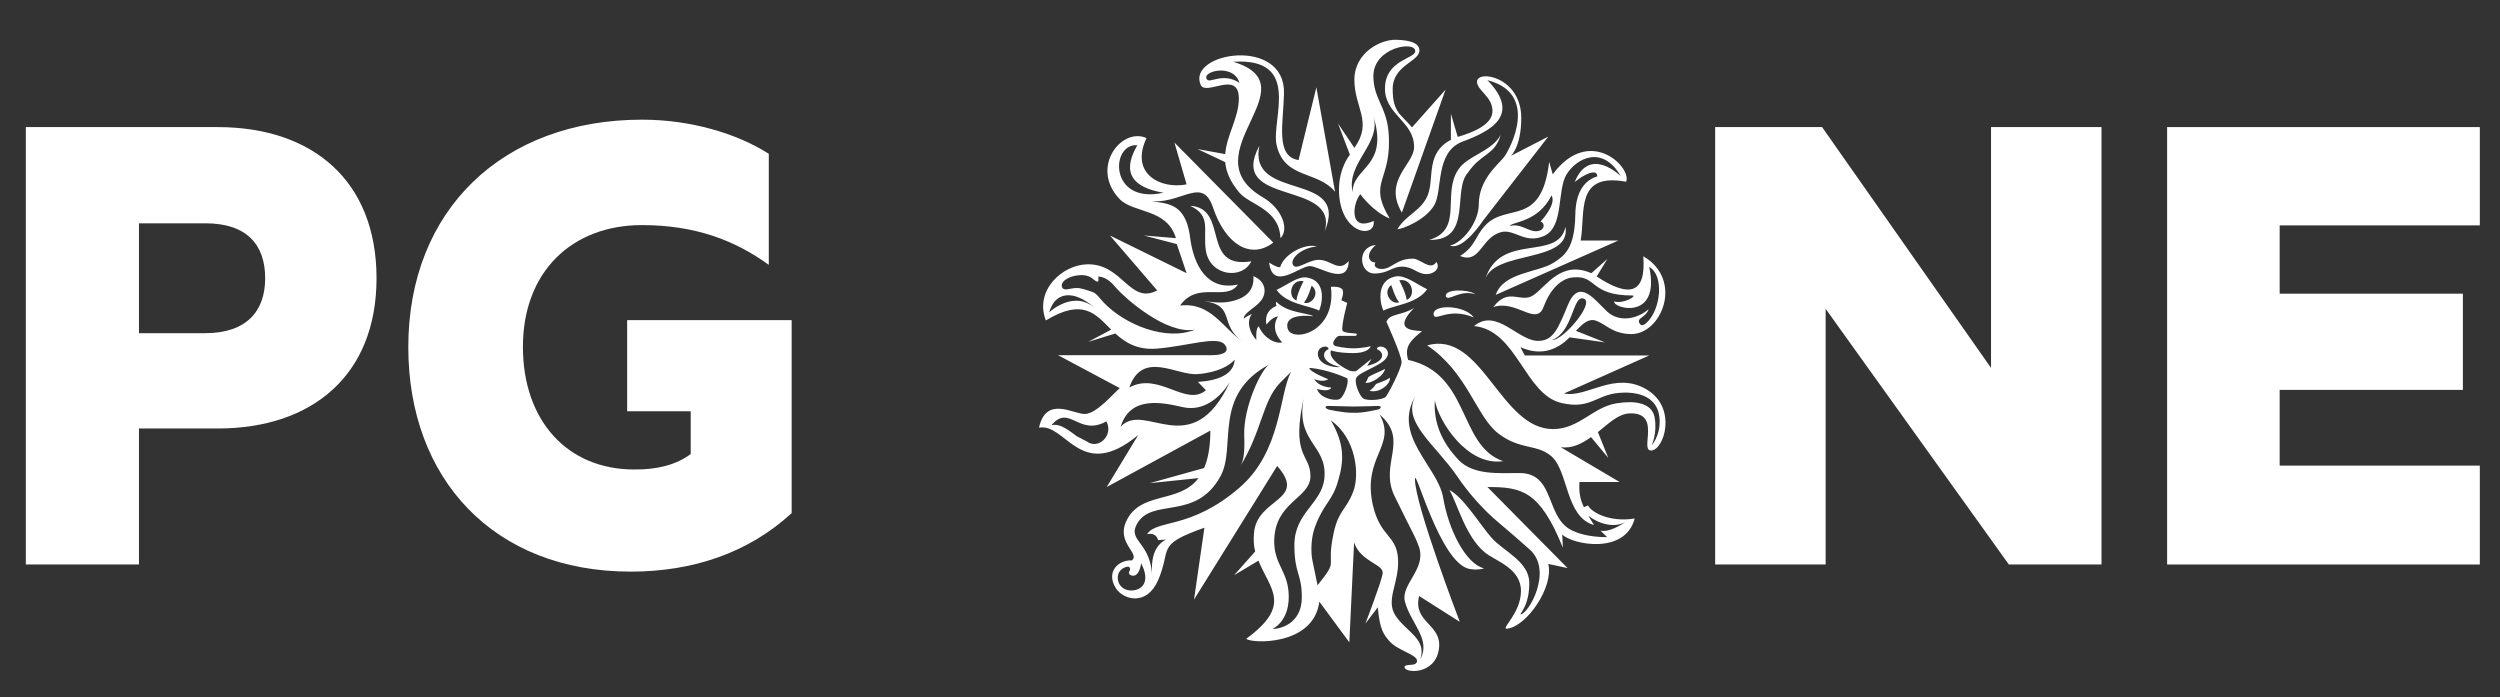 <?xml version="1.0" encoding="utf-8"?>
<!-- Generator: Adobe Illustrator 28.0.0, SVG Export Plug-In . SVG Version: 6.00 Build 0)  -->
<svg version="1.1" id="Layer_1" xmlns="http://www.w3.org/2000/svg" xmlns:xlink="http://www.w3.org/1999/xlink" x="0px" y="0px"
	 viewBox="0 0 841.9 234.8" style="enable-background:new 0 0 841.9 234.8;" xml:space="preserve">
<rect x="0" y="0" width="841.9" height="234.8" fill="#333333" stroke="none"/>
<style type="text/css">
	.st0{fill:#FFFFFF;}
</style>
<g>
	<g>
		<g>
			<g>
				<path class="st0" d="M503.7,99.3c2.6-7.7,14.5-7.5,19.6-10.9c3.6-2.3,7-4.8,7.2-16c0.1-9.6,4.7-12.2,7.4-13
					c0-2.7-4.2-0.9-7.6,1.9c5-12.4,15.5-2,15.5-2c-6.3-10.8-15.1-5.8-18.3-0.5c-3.2,5.4-0.8,17.5-7.4,20.6c-6.6,3-10.1-2.5-14.7-1.2
					c-6.7,1.9-6.9,10.8-13.7,8c5.2-3.3,4.9-6.4,8.4-10.2c7.2-7.9,19,0.8,21.6-21.5l1.2,4.2c12.5-16.8,26.8-2.1,24.7,2.5
					C530.3,58,534,71.7,532.3,81H545L503.7,99.3z M527.2,76.4c1.9,12.4-24,7.7-27.1,17.8C505.1,77.9,524.6,88.3,527.2,76.4
					 M541.2,180.9l-2.2-2.2c3,0.6,6.6-1.8,8.8-3.1c-4,2.4-9.3,0.9-12.9-1.9l1.9,3.1c-9.6-2.6-8.6-18.1-14.3-23.1
					c-4.9-4.3-10.4-2-17.9-7.7c-7.4-5.6-10.4-20.6-24-29.7c18.5-5.2,24.6,28.2,42.4,28.2c8.8,0,13.5-7.5,21.5-8.7
					c5.6-0.9,11.7-0.4,12.7,4.7c1,5.3-1,9.5-1,9.5s2.7-2.9,2.7-8c0-10.1-10.1-10-13.6-9.7c-7.8,0.6-9.7,5.7-19.5,3.4
					c-12.4-2.9-14.9-24.5-29.4-25.9c7.6-6.3,14.8,5.1,21.7,5c5-0.1,6.6-4.1,9.9-12.1c3.8-9.3,9-1.7,13.2,2.2
					c4.2,3.9,10.4,2.4,14-0.8c-1,3-4.3,2.9-3,4.9c0.6,0.9,1.4,0.5,2.4-0.4c4.7-4.4,5.9-15.9,0.8-18.7c3.9,18.3-12.3,14-11.8,11.6
					c3,1,8.1-2,6-2c-14.1,0-11.9-6.8-19.6-6.1c0,0-6.4-0.3-10.2,10c-2.5,6.6-9.1-2.6-16.9,0c5.2-6.9,9.2-1.1,13.5-4
					c4.3-2.9,9.3-11.9,19.5-7.4l5.4-4.8l-3.6,5.9c10.6,7,16.7,6.3,15.7-6.8c13.7,8,6.1,26.4-4.2,26.2c-6.1-0.1-8.2-3.2-11.7-4.5
					c-2.5-0.9-4.5,1-6.8,3.4l9.8,3.9l-11.9-1.7c-3.6,3.6-9,6.7-16.6,3.3l1.5,2.8h41.9l-28.7,12.8c7.7,1.6,17.1-7.8,27.9-1.3
					c10.4,6.3,5.7,20.5,1.4,20.5c-3.9,0,3.6-12.8-7.1-12.5c-3.9,0.1-7,3.3-10.8,6.3l3.5,8.7l-5.8-7c-3.1,2.2-6.4,3.9-10.2,3.4
					l19.8,11.7h-13.5c-0.2,3.3,0.1,5.6,1.5,8.5l1.4-0.6c1,2.2,7.1,5.8,15.7,4.4c-3.2,12.3-21,8.8-24.4,5.4l0.2,4.4
					c-7.8-19.2-13.8-20.4-25.4-20.4l27,27.3l-6.5-1.4c1.9,7.7-7.2,21-13.8,21.8c-2.6,0.3,4.6-5,4.6-12.7s-8.5-10-12.2-13
					c-6.6-5.5-9.3-16.7-11.9-21c4.7,2.4,10.2,11.5,14.2,16.1c4.1,4.6,12.7,8,12.7,15.2s-2.7,9.7-3,10.6c2.7,0,11.1-14.7,3.2-21.8
					c-3.9-3.5-6.5-5.7-10.5-9.1c-5.3-4.4-10.4-10.3-13.9-15.5c-7.5-11-19.4-18.8-13.8-27.7c-8.7,13.7,7.2,24.1,9,34.8
					c1.8,10.8,7.6,22.3,13.8,23.8c-1.1,0.3-2.1,0.4-3.1,0.4l-1.8-0.2c-10-1.9-18.4-34.9-18.4-30.2c0,8.6,15.1,48,15.1,48l-13.7-8.7
					c-2.2,9,7.7,9.4,6.7,17.6c-1.1,9.2-11.8,8.4-11.6,6.3c0.1-1.3,4.2,0.1,4.2-2.1c0-2.1-6.6-3.4-9.4-6.7c-1.7-2-3.2-3.7-3.8-11.3
					l-4.2,5.5c0,0,5.1-13.2,5.8-16.7c0.7-3.4-7.2-3.8-9.6-10.6l-1.6,33.6l-10.1-13.7c-1.9,15.1-23.2,14.1-24.6,12.5
					c15.5-11.4,8-16.6,4.1-26.3l-8.2,4.9l7.1-8c-0.5-1.8-0.6-4.1-0.4-6.2c0.9-11.9,18.2-10.8,7.8-22.6l-28,45l3.5-24.2
					c-16.6,5.9-10.9,6.8-15.6,17.7c-3.9,8.9-11.8,6.5-14.2,2.7c-3.5-5.5,0.8-9.6,5.4-9.4c2.8-2.3-5.2-5.8-2-13
					c4.7-10.5,17.8-5.9,24.4-14.7l-16.4,1.7l18.3-5.1c1.3-3,2.1-7.1,2.1-12.6l-34.9,19l10.6-17.5c-19.5,16.1-24.2-4.1-33.4-2.5
					c2.4-10.8,11.4-4.6,15.4-4.6s9.8-7.1,11.8-8.7l-20.8-11.1h51.9c3.9,0,6.1-1.3,4.2-3.6c-2.5-3-12.1,0.5-22.9,1.4
					c-6.6,0.5-10.6-2.1-13.9-5.1l-9.1,2.8l7.7-4.1c-5.3-5.3-9.4-10.7-22-3.1c-3.9-10.1,5.5-18.7,13.9-18.9
					c12-0.3,14.3,13.7,23.6,8.8l-15.9-18.5L399.6,92l-3.3-9.8l-11.1-2.9l10.8,0.9c-3-10.1-14.3-8.3-19-13.2
					c-10.1-10.7,0.8-24.3,9.1-20.5c-5.7,12.1,4.8,17.3,13.5,15.6L395.5,48l33.3,33.7c-7.6,5.8-16.1,0.7-20.3-11.8
					c-4-12-12.3,1.5-24.9-3.1c6.7,2.5,15.4-1.1,17.2,13.3c1.2,9.4,5.9,18,16.1,15.7c-4,5.9-13.5-1.4-19.5,7.1
					c10.5-1.2,14.3,7.6,21.6,12.6c-9-6.2-2.5-12.6-13.6-14.1c4,0.5,7.1,0.9,11-0.4c4-1.3,6-4,5.7-8c4.2,1.7,4.6,5.6,2.6,8.2
					s-5.8,4-5.9,6.2c0,0,0.1-0.4,2.8-1.7c-2,2.7-0.7,6.4,1.5,8.8c-0.1-1.6-0.1-4.1,0.8-4.6c1.7,3.9,5.5,6,7.9,5.4
					c-4.5-4.7-1.4-8.7-1.4-8.7c-1.9,0-3.9,2.7-3.9,2.7s-1.3-4.4,3.4-6.3c-0.4-0.7-0.1-1.4-0.1-1.4c3.8,3.9,10.6,3.7,12.5,4.9
					c0,0-9.9-1.4-8.7,4c1.1,5.1,16.6,1.7,14.6-13.9c0,0,2.7-0.3,3.7,0.7c1,0.9-0.2,3.8-0.2,3.8l2,0.9c0,0-2.1,7.8-1.6,9.3
					c0.3,0.9,3.8,0.9,4.4,1c0.8,0.1,0.3,0.8,0,0.8h-5.6c-0.8,0.1-3.3,3-0.9,3.5c0,0,2.9,0.7,5.8,0.7s5.8-0.7,5.8-0.7
					s-0.5,2.3-5.9,2.3c-5.3,0-7.5-0.9-7.5-0.9c-1.2,3.3,5.8,6.7,6.5,6.9c0.7,0.2,1.9,0.2,2.1,0s5.1-4.1,5.1-4.1l-1.5,2.4
					c6.6-1.5,5.6-4.8,3.3-5.6c-0.1-1.5,3.8-1.2,3.7,1.6c-0.2,3.6-9.5,5.7-10.7,8.1c-0.7,1.6,1.2,6.6,2.8,7.1c1.5,0.5,5.2,0.4,7-0.6
					c0.6-0.3,5.5-9.6,5.5-11.9s-5.1-13.5-5.1-13.5c1-2.9,5.3-2.1,9.3-4.7c-6.5,6.7-2.1,7.6,2.7,7.8c-3.6,3-6.1,5-4.7,9.7
					c21,4.6,16.8,28.9,32,34.1c-12.1,1.8-21.8-13.5-23-20.5c-0.5,7.5,2.3,14.1,8,20.1c5,5.2,13.6,4.4,20.6,4.4
					c12.5,0.1,8.2,16.1,18.7,19.8C530.7,179.2,534.4,180.9,541.2,180.9 M462.6,74.4c-8.7,3.9-6.9-6.3-4.5-9c0,0,4.1,5.8,9.9,8.2
					c-7.7-12.8,1-12.4-0.4-29.2c-0.7-8.5-5.2-11.3-5.1-19c0.2-9.4,14-11.8,14.1-8.2c0.1,2.6-10.1,2.9-10.2,12.5
					c-0.1,9,10,11.2,9.8,20c-0.2,5.8-10.5,11.1-4.1,21.9l14.7-41.4l-11.3,12.7C471.9,38.5,469,38,469,30c0-8.1,9-9.2,9-13
					c0-3-4.5-3.5-7.8-3.6c-5.1-0.2-14.1,4.2-14.1,13.5c0,9.4,6.3,14.1,0,22.9l-5.5-8.2l4,10.5c0,0-3.7,4.3-3.7,11.9
					C451.1,79.1,463.4,80.5,462.6,74.4 M462.5,39.1c5.3,17.2-7,17.1-7,25.6C453.3,54.8,465.3,48.4,462.5,39.1 M486.9,99.8
					c0.9,1.9,4.5-2.4,10-0.7C494.3,97.3,486.4,97.3,486.9,99.8 M480.9,65.5c-2,5.4-7.6,6.9-10.3,11.7c1.5,0,9.4-3,12.4-8.1
					c2.9-4.9,0.2-17.9,9.5-21.4c9.7-3.6,19.8-9,8.4-20.7c17.6,4.5,7.7,23.1,5.6,25.9c-2,2.5-8.5,7.6-8.5,15.9c0,6.1-5.5,13-9.7,13.9
					c4.5,1.8,11.2-8.5,11.2-8.5L521.4,46l-12.6,6.5c0,0,3.5-3,3.5-12.8c0-13.9-15-16.4-14.9-12.1c0.1,2.9,5.1,4.9,5.2,9.6
					c0.2,4.7-6.5,7.4-11.7,8.9l-2.3-7.8v8.8C480.1,51.5,483,59.8,480.9,65.5 M494.3,58.2c4.6-6.8,8.9-5.6,11.1-12.8
					c-3.1,5.7-11.1,6.9-14.3,11.7c-5.6,8.3,1.9,20.2-9.8,23.7C496,81.1,489,64.1,494.3,58.2 M508.4,76.1c4.2-1.1,6.7,2.6,10,1.6
					c1.8-0.5,1.9-2.6,0.4-3.1c0,0,5.5-5.7,3.7-8.8C517.9,75,509.2,74.6,508.4,76.1 M482.8,106c0.4,2.5,4.9-2.7,13.5,0.9
					C493.4,102.7,482.2,102.3,482.8,106 M421.4,88c-17.2,2.8-7.3-17.9-20.6-18.7c7.3,3.5,4.2,8,5.3,15.2
					C407.6,93.1,418.4,94.2,421.4,88 M466.4,124.2c-1.1,0.8-3.6,1.5-5.6,2.8c-0.2,0.4-0.6,1.6-1,1.9
					C461.8,129.3,466.2,126.4,466.4,124.2 M522.7,114.5c3.5,0.3,14.4-12.4,10.7-13.9C529.6,99,529.9,111.7,522.7,114.5 M391.8,64.9
					c-15.2-2.6-11.5-11.2-8.8-16C373.9,48.2,373.4,69,391.8,64.9 M353.3,105.2c0,0,8.6-8.2,16-0.9
					C363.2,98.4,355.8,96.9,353.3,105.2 M402.4,111c-9.7,1.8-23.7-10.8-26.3-13.8c-1.6-1.8-3.1-3.7-6.1-4.1c-0.2,0-0.1,0.2-0.1,0.5
					c0,0.4,0.1,1.1-0.2,1.2c-0.2,0.1-0.6,0-1.7-0.9c-1.1-1-2.8-1.4-4.7-1.2c-1.7,0.1-3.4,0.7-4.5,1.5s-1.5,1.8-1.1,2.6
					c0.6,1.3,2.5,0.3,4.6,0.2c1.7-0.1,3.7,0.7,5.5,1.3c1.4,0.4,2.4,2,3.8,3.5C378.8,109.4,392.8,115,402.4,111 M403.4,128.6
					c6.8-0.4,12.1-2.5,12.4-7.5c-1.6,1.9-5.6,4.4-12.7,4.9c-7,0.4-18.4-8.1-22.8,4.5c9.9-5.5,19.1,6.7,25.8,0.9 M365.9,148.6
					c3.9,3,9.2-1.9,6.7-6.7c-9.4,5.2-12.5-6-18.5,1.3c2.3-0.6,4.6,0.7,8.5,3.7L365.9,148.6z M414.2,128.6
					c-3.3,5.3-8.9,10.1-15.9,8.5s-17.7-3.9-20.9,6.6C385.5,134.8,401.3,156.2,414.2,128.6 M384.3,189.7c-0.9,5.4-3.3,4.1-3.7,3.9
					c-0.4-0.2-0.6-0.8-0.3-1.2c0.4-0.5,0.4-1.1-0.1-1.5s-4.4,0.7-3.7,4.5c0.3,1.9,2.2,3.8,5.2,3.4
					C384.6,198.5,387.5,195.9,384.3,189.7 M419,146.7c-0.3-9.9,5.9-22.6,8.5-24c-19.4,10.4-11,27.7-16.5,37.7
					c-8.4,15.3-23.3,6.9-28.2,16.2c-3.1,5.8,5.2,6,5.2,18.4c0-3-1.1-10.2,4.6-13.3l-2.6,0.2c-0.8-2.9-3.7-2-3.7-2
					c3-5,14.6-1.5,30.9-15.5c14.5-12.3,13.5-31.8,17.6-39.2l-3.9,3.9c-5.8,6.2-6,16.3-13.3,28C418.9,155.1,419.2,152,419,146.7
					 M447.3,136.7c-0.8,0-0.9,0.3-0.9,0.4c0,0.3,0.4,0.6,0.9,0.8c0,0,5.3,1.2,8.4,1.1c3.1,0.2,8.3-1.1,8.4-1.1
					c0.6-0.2,0.9-0.5,0.9-0.8c0-0.1-0.2-0.4-1-0.4c-0.1,0-5.5,0.2-8.3,0.2C452.8,136.8,447.4,136.7,447.3,136.7 M443.8,119.3
					c0.2,3.6,5.5,4.6,7.6,4.3c-6.7-1.5-6.3-5.2-4-6C447.5,116.1,443.7,116.4,443.8,119.3 M440.9,123.9c0.2,1.4,6.4,3.8,6.4,3.8
					s-1.5,1.2-4.7,0c1.7,2.8,5.7,2.8,5.7,2.8s-0.3,1.7-4.8,0.5c1.1,3.2,5.8,4,7.4,3.5s3.5-5.6,2.8-7.1
					C453.7,127.4,447.1,124.3,440.9,123.9 M438.4,201.2c0-8.3-2.5-7.7-2.5-17.7c0-10.9,9.3-13.9,10.1-22.5
					c1.1-11.6-10.4-11.9-6.7-28.2c-4.9,21.5,2,19.8,2,27.5s-12.2,8.6-12.2,22.1c0,7.9,4.9,10.1,4.9,18.6s-5.5,10.8-5.5,10.8
					C430.5,211.9,438.4,210.4,438.4,201.2 M443.7,197.1c7.5-9.4,2.7-4.8,5.4-17.5c1.7-7.9,4.1-7.6,6.6-14c2.2-5.6,1.1-18-7.5-24
					c4.7,8.1,4.4,13.7,2.4,20.4c-1.9,6.7-4.7,7.4-7.6,15c-2.2,5.7-1.1,11.4-1.1,11.4L443.7,197.1z M464.6,139.6
					c5.9,10.5-5.9,14.1-2.3,30.4c2.5,11,8,10,8.5,18.2c0.5,8.1-4.4,13.8-0.8,19.2s10.6,7.8,8.3,14.6c3.7-6.8-3.3-12.1-5.2-19.5
					c-1.4-5.7,7.2-10.8,4.8-18.2c-1-3-2.2-4.9-4.2-9l-4.2-8.5C464.5,156,474.7,148.2,464.6,139.6 M468,127.1
					c-0.2,0.5-1.6,1.1-4.6,2.2c-0.4,0.7-1.3,1.7-2.2,2.3C464.7,132.6,468.6,129,468,127.1 M462.8,92.1c4.9,0,5.7-2.3,9.4-2.3
					c3.7,0,5.1,2.5,8.1,2.5s4.8-2.2,3.4-4.1c-1.9,3.2-5.4-1.1-7.9-1.1c-3.9,0-5.6,1.6-8.1,2.9c-2.8,1.4-5.6,0.1-4.5-1.6
					c-2.2,0-3.6-2.7,0.1-5.9C456.7,83.2,457.8,92.1,462.8,92.1 M444.1,87.5c-3.7,0-8,4.1-8.8,1.4c-0.6-2.1,3.2-5.5,8.2-5.9
					c-4.2-1.2-11.2,2.7-12.4,7c-1.3,0.1-3.7-1.6-3.7-1.6c1.1,9.8,10.3,1.2,13.7,1.2c3.1,0,12.9,7,13.1-1.7
					C450.8,91.9,448.4,87.5,444.1,87.5 M412.6,51.9c0.5-6.5,4.6-12.2,4.6-18.8c-0.1-9.7-11.2-0.5-12.9-4.6
					c-4.5-10.9,28.5-16.3,28.1,2.9c-0.2,10.1-3,21.3,4.9,22.5l6-24.5l6.3,35.2c-5.8-7.2-17.1-4.2-19.7-15.8
					c-1.9-8.4,8.7-29.5-14.6-28c26.9,8.2-15,31,9.9,45.6c6.7,3.9,9,10.9,6,13.8c-0.4-9.9-10.2-11.1-13.8-15.3
					c-3.2-3.8-4.5-7.1-4.8-10.3l-9.3-4.4L412.6,51.9z M417.4,27.9c-2-6.8-13.2-3.8-10.9-1.1C407.5,28.1,411.9,24.3,417.4,27.9
					 M424.1,49.1c-11,20.6,26.9,11.3,22,28.8C454.7,57.4,420.2,68.1,424.1,49.1 M444.2,104.6c-3.1-1.7-11-2.1-14.3-7
					c3.6-1.6,7.3-4.8,10.4-4.1C447.3,94.8,444.9,103.4,444.2,104.6 M439,94.7c-4.3-0.9-5.6,5.2-2.4,6.5
					C436.8,98.9,438.7,95.2,439,94.7 M441.7,96.2c-0.2,0.5-1.2,4.2-2.6,5.7C441.7,102.9,444.8,98.6,441.7,96.2 M470,93.1
					c3.2-0.6,7,2.6,10.6,4.3c-3.4,5-11.5,5.4-14.7,7.2C465.1,103.4,462.7,94.5,470,93.1 M473.7,101c3.3-1.3,1.9-7.5-2.5-6.6
					C471.5,94.9,473.5,98.8,473.7,101 M471.2,101.8c-1.4-1.5-2.4-5.2-2.7-5.8C465.4,98.4,468.5,102.8,471.2,101.8"/>
				<path class="st0" d="M69.2,75.2H46.8v37h22.3c13.9,0,20.2-7.4,20.2-18.5C89.3,82.4,83.1,75.2,69.2,75.2 M46.8,144.3v45.8H8.7
					V42.8h64.6c31.9,0,53.5,18,53.5,50.9c0,32.6-21.6,50.6-53.5,50.6L46.8,144.3L46.8,144.3z"/>
				<path class="st0" d="M232.6,152.9v-14.4h-21.4v-30.7h55.4v65c-14.9,13.7-33.8,19.7-54.2,19.7c-46.1,0-74.9-31.2-74.9-75.6
					c0-46.3,31.9-76.6,78.7-76.6c16.3,0,31.9,4.6,42.7,11.5v37.4c-11.3-8.2-24.7-13.4-42.7-13.4c-23.5,0-40.1,15.6-40.1,41
					c0,25,15.1,41.3,37.4,41.3C221.3,158.2,227.8,156.5,232.6,152.9"/>
			</g>
			<polygon class="st0" points="707.7,190.1 676.5,190.1 614.8,104 614.8,190.1 577.6,190.1 577.6,42.8 613.6,42.8 670.5,123.9 
				670.5,42.8 707.7,42.8 			"/>
			<polygon class="st0" points="835.1,42.8 835.1,75.9 767.7,75.9 767.7,98.9 829.4,98.9 829.4,131.3 767.7,131.3 767.7,156.8 
				835.1,156.8 835.1,190.1 729.8,190.1 729.8,42.8 			"/>
		</g>
	</g>
</g>
</svg>
